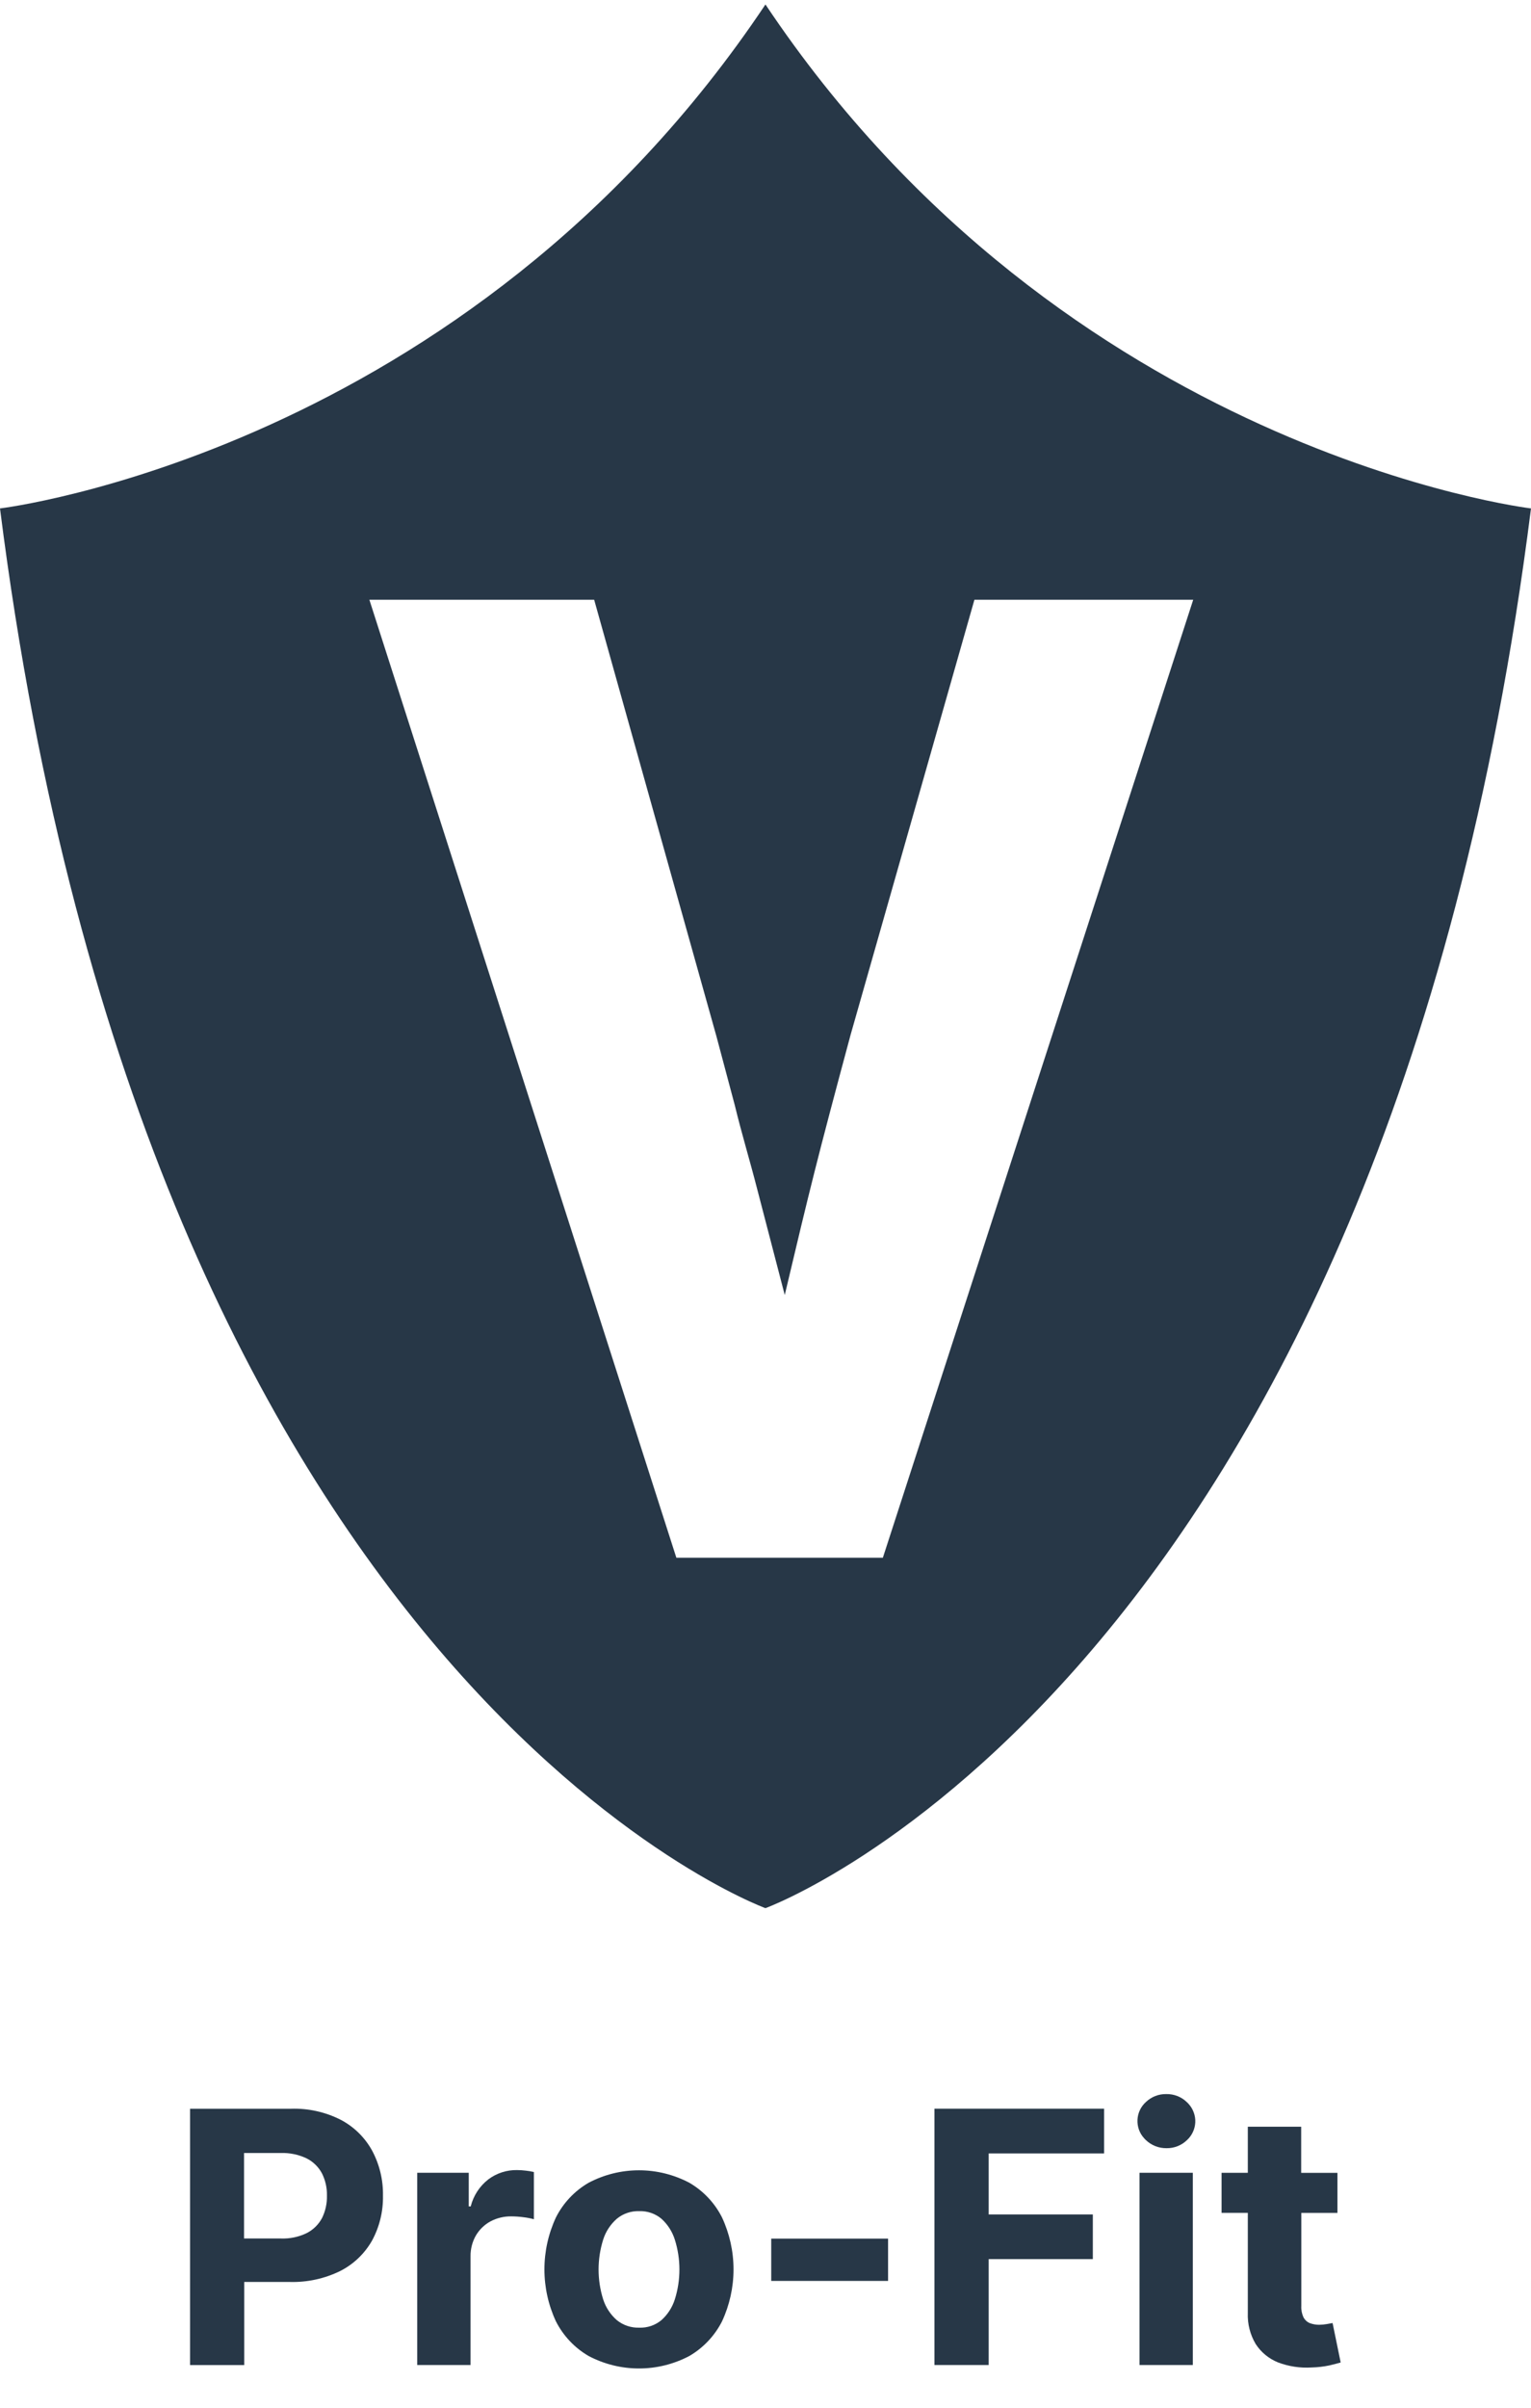 <?xml version="1.0" encoding="UTF-8"?> <svg xmlns="http://www.w3.org/2000/svg" width="35" height="55" viewBox="0 0 35 55" fill="none"><g clip-path="url(#clip0_750_183)"><path d="M7.79 48.423C7.438 48.244 7.046 48.157 6.651 48.17H4.345V54.025H5.583V52.127H6.624C7.022 52.138 7.417 52.053 7.775 51.878C8.08 51.724 8.333 51.483 8.503 51.186C8.675 50.871 8.762 50.516 8.755 50.157C8.762 49.798 8.676 49.443 8.507 49.127C8.342 48.827 8.093 48.582 7.79 48.423ZM7.363 50.665C7.285 50.813 7.162 50.934 7.013 51.01C6.828 51.1 6.625 51.142 6.42 51.134H5.579V49.181H6.415C6.619 49.174 6.823 49.216 7.008 49.303C7.157 49.378 7.28 49.497 7.359 49.644C7.438 49.801 7.478 49.975 7.474 50.152C7.479 50.329 7.441 50.505 7.363 50.665Z" fill="#273747"></path><path d="M11.819 49.571C11.585 49.567 11.355 49.641 11.167 49.781C10.966 49.936 10.823 50.154 10.761 50.401H10.716V49.633H9.538V54.024H10.757V51.54C10.755 51.374 10.797 51.21 10.879 51.066C10.959 50.931 11.073 50.819 11.211 50.744C11.358 50.666 11.523 50.626 11.69 50.629C11.783 50.629 11.876 50.636 11.968 50.648C12.048 50.657 12.127 50.673 12.205 50.694V49.616C12.144 49.601 12.082 49.59 12.019 49.584C11.953 49.576 11.886 49.571 11.819 49.571Z" fill="#273747"></path><path d="M15.759 49.861C15.404 49.674 15.009 49.576 14.608 49.576C14.206 49.576 13.811 49.674 13.456 49.861C13.136 50.047 12.876 50.322 12.709 50.653C12.536 51.025 12.446 51.43 12.446 51.84C12.446 52.25 12.536 52.655 12.709 53.027C12.877 53.357 13.136 53.632 13.456 53.818C13.811 54.005 14.206 54.103 14.608 54.103C15.009 54.103 15.404 54.005 15.759 53.818C16.078 53.632 16.338 53.357 16.506 53.027C16.679 52.655 16.769 52.25 16.769 51.84C16.769 51.43 16.679 51.025 16.506 50.653C16.339 50.322 16.079 50.047 15.759 49.861ZM15.427 52.525C15.369 52.707 15.264 52.871 15.122 52.998C14.979 53.117 14.799 53.178 14.614 53.171C14.427 53.177 14.245 53.116 14.1 52.998C13.955 52.871 13.848 52.708 13.789 52.525C13.649 52.081 13.649 51.604 13.789 51.16C13.847 50.976 13.955 50.812 14.1 50.684C14.244 50.565 14.427 50.503 14.614 50.509C14.799 50.503 14.98 50.565 15.122 50.684C15.264 50.812 15.369 50.977 15.427 51.16C15.567 51.604 15.567 52.081 15.427 52.525Z" fill="#273747"></path><path d="M20.302 51.137H17.631V52.103H20.302V51.137Z" fill="#273747"></path><path d="M21.362 54.024H22.602V51.605H24.983V50.585H22.602V49.191H25.24V48.169H21.362V54.024Z" fill="#273747"></path><path d="M27.269 49.633H26.05V54.024H27.269V49.633Z" fill="#273747"></path><path d="M26.661 47.835C26.488 47.832 26.321 47.897 26.196 48.017C26.139 48.068 26.093 48.13 26.06 48.199C26.027 48.268 26.008 48.343 26.004 48.42C26 48.496 26.011 48.573 26.036 48.645C26.062 48.718 26.101 48.784 26.153 48.841C26.166 48.857 26.181 48.871 26.196 48.886C26.259 48.946 26.333 48.993 26.414 49.025C26.495 49.057 26.582 49.072 26.669 49.071C26.842 49.074 27.009 49.008 27.133 48.889C27.19 48.837 27.236 48.775 27.269 48.705C27.302 48.636 27.321 48.56 27.325 48.484C27.329 48.407 27.317 48.33 27.291 48.258C27.265 48.185 27.226 48.119 27.174 48.062C27.161 48.047 27.148 48.033 27.133 48.02C27.071 47.959 26.997 47.912 26.916 47.88C26.834 47.848 26.748 47.833 26.661 47.835Z" fill="#273747"></path><path d="M30.464 53.065L30.332 53.089C30.275 53.099 30.218 53.104 30.16 53.105C30.087 53.106 30.014 53.093 29.945 53.068C29.883 53.043 29.832 52.996 29.8 52.938C29.762 52.856 29.744 52.766 29.749 52.675V50.549H30.575V49.635H29.746V48.581H28.526V49.634H27.926V50.548H28.526V52.835C28.516 53.084 28.579 53.332 28.707 53.546C28.829 53.734 29.007 53.88 29.215 53.964C29.461 54.057 29.723 54.097 29.985 54.08C30.122 54.077 30.258 54.061 30.392 54.033C30.503 54.006 30.589 53.985 30.649 53.966L30.464 53.065Z" fill="#273747"></path><path d="M17.499 0.102C10.652 10.344 0 11.614 0 11.614C3.4 38.473 17.499 43.588 17.499 43.588C17.499 43.588 31.603 38.473 35 11.614C35 11.614 24.347 10.344 17.499 0.102ZM20.183 35.583H15.462L8.444 13.7H13.583L16.379 23.675C16.379 23.675 16.605 24.525 16.798 25.247C16.956 25.9 17.148 26.529 17.306 27.147L17.94 29.582C18.517 27.147 18.676 26.494 19.445 23.639L22.276 13.7H27.278L20.183 35.583Z" fill="#273747"></path></g><defs><clipPath id="clip0_750_183"><rect width="35" height="54" fill="white" transform="translate(0 0.102)"></rect></clipPath></defs></svg> 